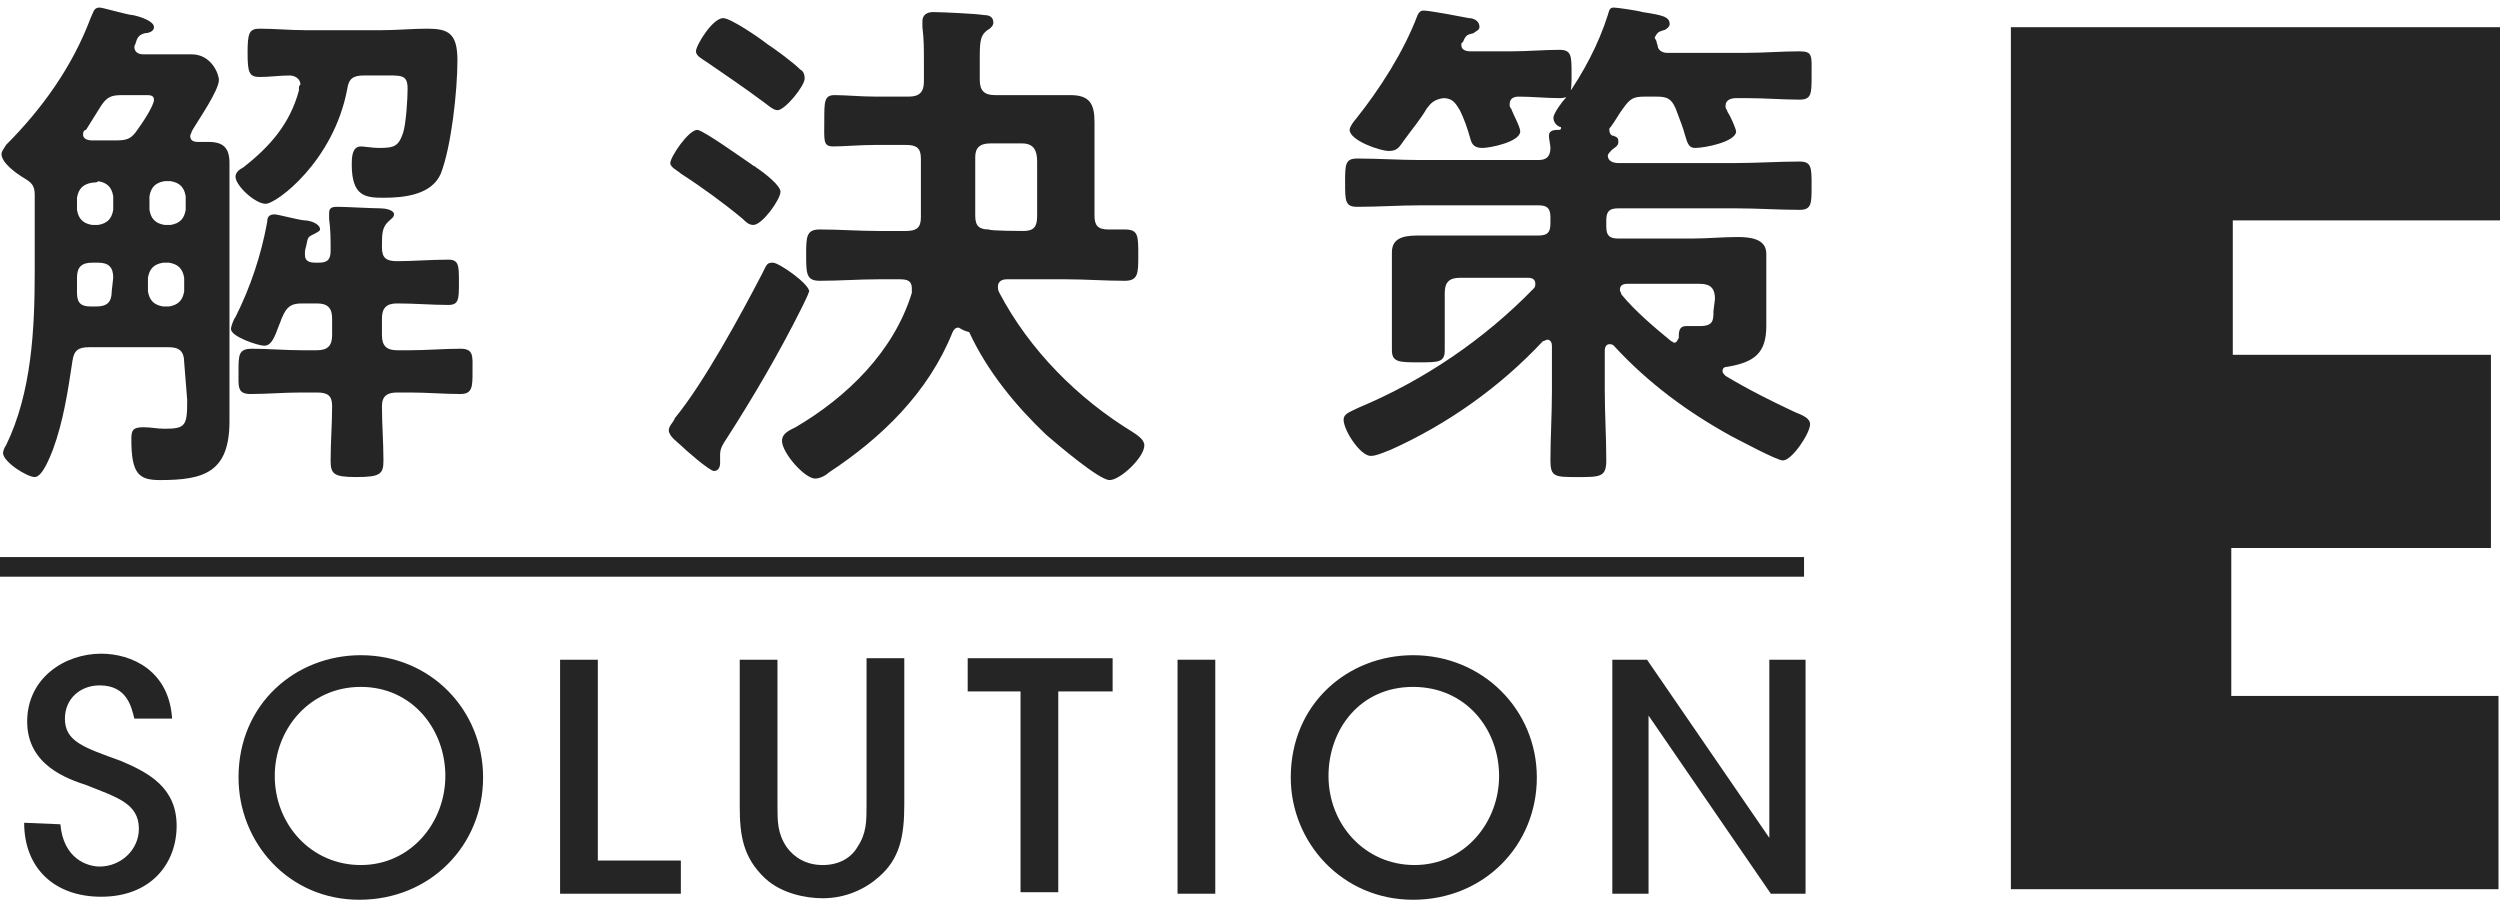 <?xml version="1.0" encoding="utf-8"?>
<!-- Generator: Adobe Illustrator 27.9.6, SVG Export Plug-In . SVG Version: 9.03 Build 54986)  -->
<svg version="1.1" id="_レイヤー_2" xmlns="http://www.w3.org/2000/svg" xmlns:xlink="http://www.w3.org/1999/xlink" x="0px"
	 y="0px" viewBox="0 0 165.6 60" style="enable-background:new 0 0 165.6 60;" xml:space="preserve">
<style type="text/css">
	.st0{fill:#252525;}
</style>
<g id="_レイヤー_1-2">
	<g>
		<g>
			<path class="st0" d="M12.2,24c0-0.7-0.3-1-1-1H5.9c-0.7,0-1,0.2-1.1,0.9c-0.3,2-0.6,4-1.3,5.9c-0.2,0.5-0.7,1.8-1.2,1.8
				s-2.1-1-2.1-1.6c0-0.1,0.1-0.4,0.2-0.5c1.7-3.5,1.9-7.7,1.9-11.5v-5.1c0-0.6-0.2-0.8-0.7-1.1c-0.5-0.3-1.5-1-1.5-1.6
				c0-0.2,0.2-0.4,0.3-0.6C2.8,7.2,4.8,4.4,6,1.2c0.2-0.4,0.2-0.7,0.6-0.7C6.8,0.5,8.5,1,8.8,1c0.5,0.1,1.4,0.4,1.4,0.8
				c0,0.3-0.4,0.4-0.6,0.4C9.2,2.3,9.1,2.5,9,2.8C9,2.9,8.9,3,8.9,3.1c0,0.3,0.2,0.5,0.6,0.5h1.4c0.6,0,1.2,0,1.8,0
				c1.3,0,1.8,1.3,1.8,1.7c0,0.7-1.4,2.7-1.8,3.4c0,0.1-0.1,0.2-0.1,0.3c0,0.3,0.2,0.4,0.5,0.4h0.7c1,0,1.4,0.4,1.4,1.4s0,2,0,2.9
				v11.8c0,0.8,0,1.6,0,2.4c0,3.4-1.7,3.9-4.6,3.9c-1.4,0-1.9-0.4-1.9-2.7c0-0.6,0.1-0.8,0.8-0.8c0.5,0,0.9,0.1,1.4,0.1
				c1.4,0,1.5-0.2,1.5-1.9L12.2,24L12.2,24z M6.1,12.1c-0.6,0.1-0.9,0.4-1,1v0.8c0.1,0.6,0.4,0.9,1,1h0.4c0.6-0.1,0.9-0.4,1-1V13
				c-0.1-0.6-0.4-0.9-1-1C6.5,12.1,6.1,12.1,6.1,12.1z M7.5,18.4c0-0.7-0.3-1-1-1H6.1c-0.7,0-1,0.3-1,1v1c0,0.7,0.3,0.9,0.9,0.9h0.4
				c0.7,0,1-0.3,1-1L7.5,18.4L7.5,18.4z M8.1,6.3c-0.7,0-1,0.1-1.4,0.7l-1,1.6C5.6,8.6,5.5,8.7,5.5,8.9c0,0.3,0.3,0.4,0.6,0.4h1.6
				c0.7,0,1-0.1,1.4-0.7c0.3-0.4,1.1-1.6,1.1-2c0-0.3-0.3-0.3-0.5-0.3L8.1,6.3L8.1,6.3z M9.9,13.9c0.1,0.6,0.4,0.9,1,1h0.4
				c0.6-0.1,0.9-0.4,1-1V13c-0.1-0.6-0.4-0.9-1-1h-0.4c-0.6,0.1-0.9,0.4-1,1V13.9z M11.2,20.3c0.6-0.1,0.9-0.4,1-1v-0.9
				c-0.1-0.6-0.4-0.9-1-1h-0.4c-0.6,0.1-0.9,0.4-1,1v0.9c0.1,0.6,0.4,0.9,1,1H11.2z M21.1,17.4c0.6,0,0.8-0.2,0.8-0.8
				c0-0.7,0-1.4-0.1-2.1c0-0.1,0-0.2,0-0.4c0-0.4,0.3-0.4,0.6-0.4c0.5,0,2.2,0.1,2.8,0.1c0.3,0,0.9,0.1,0.9,0.4
				c0,0.2-0.2,0.3-0.4,0.5c-0.4,0.4-0.4,0.8-0.4,1.7c0,0.7,0.3,0.9,1,0.9c1.1,0,2.2-0.1,3.4-0.1c0.7,0,0.7,0.4,0.7,1.5
				s0,1.5-0.7,1.5c-1.1,0-2.2-0.1-3.4-0.1c-0.7,0-1,0.3-1,1v1.1c0,0.7,0.3,1,1,1h0.9c1.1,0,2.2-0.1,3.3-0.1c0.9,0,0.8,0.5,0.8,1.5
				s0,1.5-0.8,1.5c-1.1,0-2.2-0.1-3.3-0.1h-0.9c-0.6,0-1,0.2-1,0.9c0,1.2,0.1,2.4,0.1,3.6c0,0.9-0.2,1.1-1.8,1.1
				c-1.5,0-1.7-0.2-1.7-1.1c0-1.2,0.1-2.4,0.1-3.6c0-0.7-0.3-0.9-1-0.9h-1.1c-1.1,0-2.2,0.1-3.3,0.1c-0.9,0-0.8-0.5-0.8-1.5
				c0-1.1,0-1.5,0.9-1.5c1.1,0,2.1,0.1,3.3,0.1H21c0.7,0,1-0.3,1-1v-1.1c0-0.7-0.3-1-1-1h-1c-0.7,0-1,0.2-1.3,0.9
				c-0.1,0.2-0.1,0.3-0.2,0.5c-0.3,0.8-0.5,1.4-1,1.4c-0.4,0-2.2-0.6-2.2-1.1c0-0.2,0.2-0.7,0.3-0.8c1-2,1.7-4.1,2.1-6.3
				c0-0.3,0.1-0.5,0.5-0.5c0.2,0,1.7,0.4,2,0.4s1,0.2,1,0.6c0,0.1-0.2,0.2-0.4,0.3c-0.4,0.2-0.4,0.2-0.5,0.7c0,0.1-0.1,0.3-0.1,0.5
				c0,0.1,0,0.1,0,0.2c0,0.4,0.3,0.5,0.7,0.5L21.1,17.4L21.1,17.4z M19.9,5.6c0-0.4-0.4-0.6-0.7-0.6c-0.7,0-1.3,0.1-2,0.1
				c-0.7,0-0.8-0.3-0.8-1.6s0.1-1.6,0.8-1.6c1,0,2,0.1,3,0.1h5.1c1,0,2-0.1,3-0.1c1.4,0,2,0.3,2,2.1c0,2-0.4,5.7-1.1,7.5
				c-0.6,1.4-2.4,1.6-3.8,1.6c-1.2,0-2.1-0.1-2.1-2.2c0-0.4,0-1.2,0.6-1.2c0.2,0,0.8,0.1,1.2,0.1c1,0,1.3-0.1,1.6-1
				C26.9,8.2,27,6.5,27,5.9c0-1-0.4-0.9-1.8-0.9h-1.1c-0.7,0-1,0.2-1.1,0.9c-0.9,4.8-4.7,7.6-5.4,7.6s-2-1.2-2-1.8
				c0-0.3,0.3-0.5,0.5-0.6c1.8-1.4,3.1-2.9,3.7-5.1C19.8,5.7,19.8,5.7,19.9,5.6L19.9,5.6z"/>
			<path class="st0" d="M53.1,20.4c-1.5,3-3.2,5.9-5,8.7c-0.2,0.3-0.4,0.6-0.4,1v0.3c0,0.1,0,0.2,0,0.3c0,0.2-0.1,0.5-0.4,0.5
				c-0.3,0-1.9-1.4-2.2-1.7c-0.2-0.2-0.8-0.6-0.8-1c0-0.3,0.3-0.5,0.4-0.8c1.9-2.3,4.4-6.9,5.8-9.6c0.3-0.6,0.3-0.7,0.7-0.7
				c0.4,0,2.4,1.4,2.4,1.9C53.5,19.6,53.2,20.2,53.1,20.4L53.1,20.4z M49.8,10.9c0.1,0.1,0.2,0.1,0.3,0.2c0.6,0.4,1.6,1.2,1.6,1.6
				c0,0.5-1.2,2.2-1.8,2.2c-0.3,0-0.5-0.2-0.7-0.4c-1.2-1-2.7-2.1-4.1-3c-0.2-0.2-0.7-0.4-0.7-0.7c0-0.4,1.2-2.2,1.8-2.2
				C46.7,8.7,49.2,10.5,49.8,10.9L49.8,10.9z M51.5,7.3c-0.3,0-0.7-0.4-1-0.6c-1.2-0.9-2.4-1.7-3.7-2.6c-0.3-0.2-0.7-0.4-0.7-0.7
				c0-0.4,1.1-2.2,1.8-2.2c0.5,0,2.4,1.3,2.9,1.7c0.6,0.4,1.7,1.2,2.2,1.7c0.2,0.1,0.3,0.3,0.3,0.6C53.3,5.7,52,7.3,51.5,7.3
				L51.5,7.3z M63.5,21.7c-0.2,0-0.3,0.1-0.4,0.3c-1.6,4-4.7,7-8.2,9.3c-0.2,0.2-0.6,0.4-0.9,0.4c-0.7,0-2.2-1.7-2.2-2.5
				c0-0.5,0.5-0.7,0.9-0.9c3.4-2,6.5-5,7.7-8.9c0-0.1,0-0.2,0-0.3c0-0.5-0.3-0.6-0.8-0.6h-1.4c-1.3,0-2.6,0.1-3.9,0.1
				c-0.9,0-0.9-0.5-0.9-1.7s0-1.7,0.9-1.7c1.3,0,2.6,0.1,3.9,0.1h1.8c0.7,0,1-0.2,1-0.9c0-0.4,0-0.9,0-1.3v-2.6c0-0.7-0.3-0.9-1-0.9
				H58c-1,0-2.1,0.1-2.8,0.1s-0.6-0.4-0.6-1.7s0-1.7,0.7-1.7c0.7,0,1.7,0.1,2.7,0.1h2.2c0.7,0,1-0.3,1-1V4c0-0.8,0-1.4-0.1-2.2
				c0-0.1,0-0.2,0-0.4c0-0.4,0.3-0.6,0.7-0.6c0.5,0,2.8,0.1,3.4,0.2c0.3,0,0.6,0.1,0.6,0.5c0,0.2-0.2,0.4-0.4,0.5
				c-0.4,0.3-0.5,0.6-0.5,1.7v1.6c0,0.7,0.3,1,1,1h2.5c0.8,0,1.7,0,2.5,0c1.3,0,1.6,0.6,1.6,1.8c0,0.8,0,1.7,0,2.5v3.7
				c0,0.6,0.2,0.9,0.9,0.9c0.3,0,0.7,0,1.1,0c0.9,0,0.9,0.4,0.9,1.7c0,1.2,0,1.7-0.9,1.7c-1.3,0-2.6-0.1-3.9-0.1h-3.9
				c-0.1,0-0.6,0-0.6,0.5c0,0.1,0,0.2,0.1,0.4c2,3.8,5.2,7,8.8,9.2c0.3,0.2,0.8,0.5,0.8,0.9c0,0.8-1.6,2.3-2.3,2.3s-3.5-2.4-4.2-3
				c-2-1.9-3.9-4.2-5.1-6.8C63.8,21.9,63.7,21.8,63.5,21.7L63.5,21.7z M67.8,15.3c0.7,0,0.9-0.3,0.9-1v-3.6c0-0.7-0.2-1.2-1-1.2
				h-2.1c-0.7,0-1,0.3-1,0.9v3.9c0,0.7,0.3,0.9,0.9,0.9C65.6,15.3,67.8,15.3,67.8,15.3z"/>
			<path class="st0" d="M109.8,3c0,0.3,0.3,0.5,0.6,0.5h5.3c1.2,0,2.3-0.1,3.5-0.1c0.9,0,0.8,0.3,0.8,1.6c0,1.2,0,1.6-0.8,1.6
				c-1.1,0-2.3-0.1-3.5-0.1H115c-0.3,0-0.7,0.1-0.7,0.5c0,0.1,0,0.2,0.1,0.3c0,0.1,0.1,0.2,0.2,0.4c0.2,0.4,0.4,0.9,0.4,1
				c0,0.7-2.1,1.1-2.7,1.1c-0.4,0-0.5-0.2-0.7-0.9c-0.1-0.4-0.3-0.9-0.6-1.7c-0.3-0.7-0.6-0.8-1.3-0.8h-0.7c-0.8,0-1,0.1-1.5,0.8
				c-0.3,0.4-0.5,0.8-0.8,1.2c-0.1,0.1-0.1,0.1-0.1,0.2c0,0.2,0.1,0.4,0.3,0.4c0.2,0.1,0.3,0.1,0.3,0.4c0,0.2-0.1,0.3-0.4,0.5
				c-0.1,0.1-0.3,0.3-0.3,0.4c0,0.4,0.4,0.5,0.7,0.5h7.8c1.4,0,2.8-0.1,4.2-0.1c0.8,0,0.8,0.4,0.8,1.6s0,1.6-0.8,1.6
				c-1.4,0-2.8-0.1-4.2-0.1h-7.8c-0.6,0-0.8,0.2-0.8,0.8v0.4c0,0.6,0.2,0.8,0.8,0.8h4.9c1,0,2-0.1,3-0.1c0.8,0,1.9,0.1,1.9,1.1
				c0,0.4,0,0.9,0,1.7v1.8c0,0.4,0,0.9,0,1.3c0,1.8-0.8,2.4-2.6,2.7c-0.2,0-0.3,0.1-0.3,0.3c0,0.1,0.1,0.2,0.2,0.3
				c1.5,0.9,3.1,1.7,4.6,2.4c0.5,0.2,1,0.4,1,0.8c0,0.6-1.2,2.4-1.8,2.4c-0.4,0-2.8-1.3-3.4-1.6c-2.9-1.6-5.5-3.5-7.8-6
				c-0.1-0.1-0.2-0.1-0.3-0.1c-0.2,0-0.3,0.2-0.3,0.4v2.7c0,1.5,0.1,3,0.1,4.6c0,1.1-0.4,1.1-1.9,1.1s-1.8,0-1.8-1.1
				c0-1.5,0.1-3,0.1-4.6v-3c0-0.2-0.1-0.4-0.3-0.4c-0.1,0-0.2,0.1-0.3,0.1c-2.8,3-6.3,5.5-10.1,7.2c-0.3,0.1-0.9,0.4-1.3,0.4
				c-0.7,0-1.8-1.7-1.8-2.4c0-0.4,0.4-0.5,1-0.8c4.3-1.8,8.3-4.5,11.6-7.9c0.1-0.1,0.1-0.2,0.1-0.3c0-0.3-0.2-0.4-0.5-0.4h-4.5
				c-0.7,0-1,0.3-1,1v1.6c0,0.7,0,1.5,0,2.2c0,0.8-0.4,0.8-1.7,0.8s-1.8,0-1.8-0.8c0-0.7,0-1.5,0-2.2v-2.1c0-0.8,0-1.7,0-2.2
				c0-1.1,1.1-1.1,1.9-1.1c0.9,0,1.9,0,2.8,0h5c0.6,0,0.8-0.2,0.8-0.8v-0.4c0-0.6-0.2-0.8-0.8-0.8h-7.8c-1.4,0-2.8,0.1-4.2,0.1
				c-0.8,0-0.8-0.4-0.8-1.6s0-1.6,0.8-1.6c1.4,0,2.8,0.1,4.2,0.1h7.8c0.5,0,0.8-0.2,0.8-0.8c0-0.2-0.1-0.6-0.1-0.8
				c0-0.4,0.4-0.4,0.7-0.4c0,0,0.1,0,0.1-0.1s0-0.1-0.1-0.1c-0.2-0.1-0.4-0.3-0.4-0.6c0-0.3,0.6-1.1,0.8-1.3
				c1.2-1.7,2.2-3.6,2.8-5.5c0.1-0.3,0.1-0.5,0.4-0.5c0.2,0,1.6,0.2,1.9,0.3c1.3,0.2,1.8,0.3,1.8,0.8c0,0.2-0.3,0.4-0.4,0.4
				c-0.3,0.1-0.4,0.1-0.6,0.5C109.8,2.8,109.7,2.8,109.8,3L109.8,3z M96.8,3c0,0.3,0.3,0.4,0.6,0.4h2.7c1.1,0,2.2-0.1,3.2-0.1
				c0.8,0,0.8,0.4,0.8,1.6s0,1.6-0.8,1.6c-0.9,0-1.8-0.1-2.7-0.1c-0.3,0-0.6,0.1-0.6,0.5c0,0.1,0,0.2,0.1,0.3
				c0.1,0.3,0.6,1.2,0.6,1.5c0,0.7-2,1.1-2.5,1.1s-0.7-0.2-0.8-0.6c-0.2-0.7-0.4-1.3-0.7-1.9c-0.3-0.5-0.5-0.8-1.1-0.8
				c-0.6,0.1-0.8,0.3-1.1,0.7c-0.4,0.7-1,1.4-1.5,2.1c-0.3,0.4-0.4,0.7-1,0.7c-0.6,0-2.6-0.7-2.6-1.4c0-0.2,0.3-0.6,0.4-0.7
				c1.6-2,3.2-4.5,4.1-6.9c0.1-0.2,0.2-0.3,0.4-0.3c0.4,0,2.5,0.4,3,0.5C97.5,1.2,98,1.3,98,1.8c0,0.2-0.3,0.3-0.4,0.4
				c-0.4,0.1-0.5,0.1-0.7,0.6C96.8,2.8,96.8,2.9,96.8,3L96.8,3z M113.6,19.8c0-0.7-0.3-1-1-1h-4.8c-0.3,0-0.5,0.1-0.5,0.4
				c0,0.1,0.1,0.2,0.1,0.3c0.9,1.1,2.2,2.2,3.3,3.1c0.1,0,0.1,0.1,0.2,0.1c0.2,0,0.2-0.2,0.3-0.3c0-0.4,0-0.8,0.5-0.8
				c0.1,0,0.2,0,0.3,0c0.2,0,0.3,0,0.6,0c0.9,0,0.9-0.4,0.9-1L113.6,19.8L113.6,19.8z"/>
		</g>
		<rect y="36.9" class="st0" width="119.5" height="1.3"/>
		<g>
			<path class="st0" d="M4,54.6c0.2,2.3,1.8,2.8,2.6,2.8c1.4,0,2.6-1.1,2.6-2.5c0-1.7-1.5-2.1-3.5-2.9c-1.2-0.4-3.9-1.3-3.9-4.2
				c0-2.9,2.5-4.5,4.9-4.5c2,0,4.5,1.1,4.7,4.3H8.9c-0.2-0.8-0.5-2.2-2.3-2.2c-1.3,0-2.3,0.9-2.3,2.2c0,1.5,1.2,1.9,3.7,2.8
				c1.9,0.8,3.7,1.8,3.7,4.3s-1.7,4.7-5,4.7c-3.1,0-5.1-1.9-5.1-4.9L4,54.6L4,54.6z"/>
			<path class="st0" d="M15.8,51.5c0-4.9,3.8-8.1,8.1-8.1c4.6,0,8.1,3.6,8.1,8.1s-3.5,8.1-8.2,8.1S15.8,55.8,15.8,51.5L15.8,51.5
				L15.8,51.5z M18.2,51.4c0,3.2,2.4,5.9,5.7,5.9s5.6-2.8,5.6-5.9s-2.2-5.9-5.6-5.9S18.2,48.3,18.2,51.4
				C18.2,51.4,18.2,51.4,18.2,51.4z"/>
			<path class="st0" d="M37.1,43.7h2.5V57h5.5v2.2h-8V43.7L37.1,43.7z"/>
			<path class="st0" d="M51.5,43.7v9.7c0,1,0,1.8,0.6,2.7c0.5,0.7,1.3,1.2,2.4,1.2s1.9-0.5,2.3-1.2c0.6-0.9,0.6-1.7,0.6-2.8v-9.7
				h2.5v9.7c0,2.1-0.3,3.6-1.7,4.8c-0.9,0.8-2.2,1.4-3.7,1.4c-1.1,0-2.7-0.3-3.8-1.3c-1.5-1.4-1.7-2.9-1.7-4.8v-9.7
				C49,43.7,51.5,43.7,51.5,43.7z"/>
			<path class="st0" d="M67.7,45.8h-3.6v-2.2h9.6v2.2h-3.6v13.3h-2.5V45.8z"/>
			<path class="st0" d="M78,43.7h2.5v15.5H78V43.7z"/>
			<path class="st0" d="M85.5,51.5c0-4.9,3.8-8.1,8.1-8.1c4.6,0,8.2,3.6,8.2,8.1s-3.5,8.1-8.2,8.1S85.5,55.8,85.5,51.5L85.5,51.5
				L85.5,51.5z M88,51.4c0,3.2,2.4,5.9,5.7,5.9s5.6-2.8,5.6-5.9s-2.2-5.9-5.7-5.9S88,48.3,88,51.4C88,51.4,88,51.4,88,51.4z"/>
			<path class="st0" d="M117.2,55.5l0-11.8h2.4v15.5h-2.3l-8.1-11.8l0,11.8h-2.4V43.7h2.3L117.2,55.5z"/>
		</g>
		<path class="st0" d="M133.3,1.8h32.3v12.8h-17.7v8.9H165v12.8h-17.2v9.8h17.7v12.8h-32.3V1.8z"/>
	</g>
</g>
</svg>
